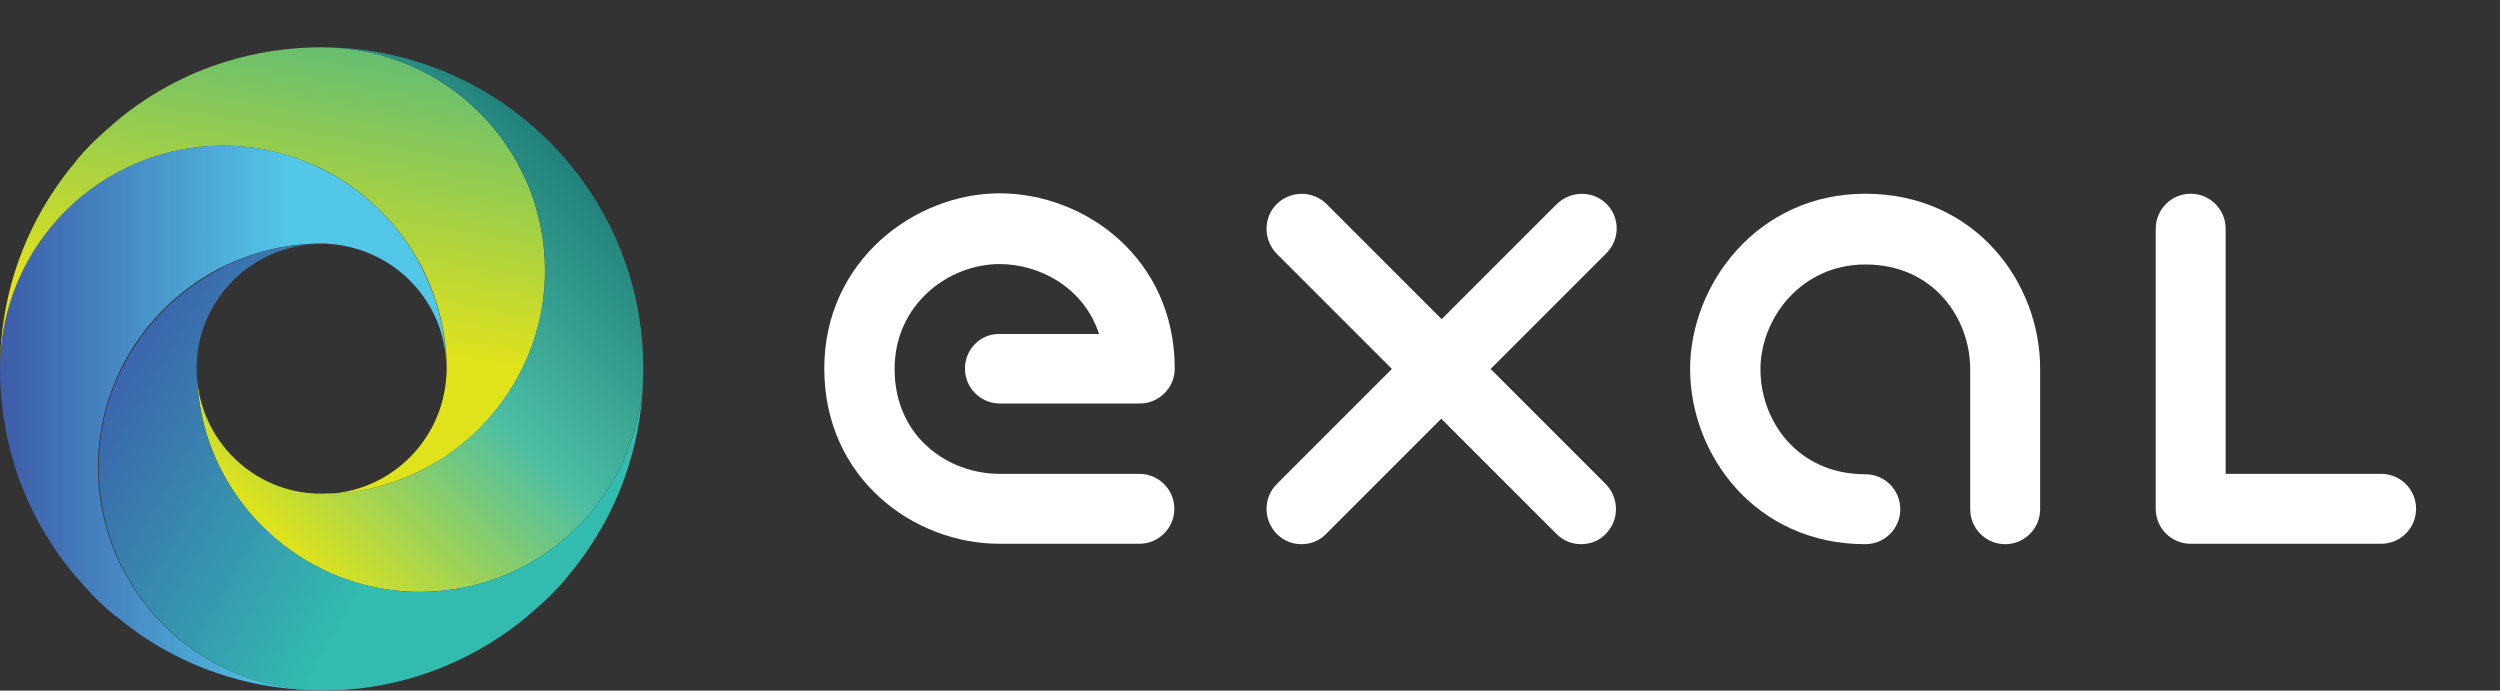<?xml version="1.0" encoding="utf-8"?>
<!-- Generator: Adobe Illustrator 20.1.0, SVG Export Plug-In . SVG Version: 6.00 Build 0)  -->
<svg xmlns="http://www.w3.org/2000/svg" xmlns:xlink="http://www.w3.org/1999/xlink" version="1.1" id="Layer_1" x="0px" y="0px" viewBox="0 0 607.8 167.9" style="enable-background:new 0 0 607.8 167.9;" xml:space="preserve" width="607.8" height="167.9">
<rect x="0" y="0" width="607.8" height="167.9" fill="#333333" stroke="none"/>
<style type="text/css">
	.st0{fill:url(#SVGID_1_);}
	.st1{fill:url(#SVGID_2_);}
	.st2{fill:#057E8F;}
	.st3{fill:url(#SVGID_3_);}
	.st4{fill:url(#SVGID_4_);}
	.st5{fill:url(#SVGID_5_);}
	.st6{fill:#FFFFFF;}
</style>
<g>
	<linearGradient id="SVGID_1_" gradientUnits="userSpaceOnUse" x1="0" y1="101.636" x2="108.539" y2="101.636">
		<stop offset="0" style="stop-color:#3E5CA9"/>
		<stop offset="0.645" style="stop-color:#52C7E8"/>
	</linearGradient>
	<path class="st0" d="M108.5,89.5c0-8.8-2.2-17-5.9-24.3c0,0,0,0,0,0c-5.3-10.5-13.9-19-24.5-24.2c-7.2-3.6-15.3-5.6-23.9-5.6   C24.3,35.4,0,59.7,0,89.7c0,8.1,1.2,15.9,3.5,23.3c1.5,4.9,3.5,9.6,5.9,14c1.2,2.2,2.5,4.4,3.9,6.4c1.4,2.1,2.9,4.1,4.5,6   s3.3,3.8,5,5.6c1.8,1.8,3.6,3.5,5.6,5s3.9,3.1,6,4.5c2.1,1.4,4.2,2.7,6.4,3.9c4.4,2.4,9.1,4.4,14,5.9c7.3,2.3,15.2,3.5,23.3,3.5   c-30,0-54.3-24.3-54.3-54.3c0-8.6,2.1-16.7,5.6-23.9c5.2-10.5,13.7-19.1,24.2-24.5c7.4-3.7,15.7-5.9,24.5-5.9c0.7,0,1.4,0,2.1,0.1   C96,60.5,108.5,73.5,108.5,89.5z"/>
	<linearGradient id="SVGID_2_" gradientUnits="userSpaceOnUse" x1="77.876" y1="10.572" x2="59.175" y2="116.626">
		<stop offset="0" style="stop-color:#66BE70"/>
		<stop offset="0.645" style="stop-color:#E0E21B"/>
	</linearGradient>
	<path class="st1" d="M78.2,11.5c-8.1,0-15.9,1.2-23.3,3.5c-4.9,1.5-9.6,3.5-14,5.9c-2.2,1.2-4.4,2.5-6.4,3.9   c-2.1,1.4-4.1,2.9-6,4.5c-1.9,1.6-3.8,3.3-5.6,5c-1.8,1.8-3.5,3.6-5,5.6c-1.6,1.9-3.1,3.9-4.5,6C4.9,58.4,0,73.5,0,89.7   c0-30,24.3-54.3,54.3-54.3c8.6,0,16.7,2.1,23.9,5.6c10.5,5.2,19.1,13.7,24.5,24.2c3.7,7.4,5.9,15.7,5.9,24.5c0,0.6,0,1.2-0.1,1.9   c-1,15.8-14.1,28.4-30.1,28.5c8.8,0,17-2.2,24.3-5.9c0,0,0,0,0,0c10.5-5.3,19-13.9,24.2-24.5c3.6-7.2,5.6-15.3,5.6-23.9   C132.5,35.8,108.2,11.5,78.2,11.5z"/>
	<path class="st2" d="M47.9,89.7C47.9,89.7,47.9,89.8,47.9,89.7C47.9,89.8,47.9,89.7,47.9,89.7C47.9,89.7,47.9,89.7,47.9,89.7z"/>
	<g>
		<linearGradient id="SVGID_3_" gradientUnits="userSpaceOnUse" x1="47.475" y1="91.056" x2="48.297" y2="90.234">
			<stop offset="0" style="stop-color:#E1E319"/>
			<stop offset="0.517" style="stop-color:#4BBEA4"/>
			<stop offset="1" style="stop-color:#21817B"/>
		</linearGradient>
		<path class="st3" d="M47.9,91.5c0-0.6-0.1-1.1-0.1-1.7C47.9,90.4,47.9,90.9,47.9,91.5z"/>
		<linearGradient id="SVGID_4_" gradientUnits="userSpaceOnUse" x1="57.451" y1="121.659" x2="139.111" y2="39.999">
			<stop offset="0" style="stop-color:#E1E319"/>
			<stop offset="0.517" style="stop-color:#4BBEA4"/>
			<stop offset="1" style="stop-color:#21817B"/>
		</linearGradient>
		<path class="st4" d="M78.2,11.5c30,0,54.3,24.3,54.3,54.3c0,8.6-2.1,16.7-5.6,23.9c-5.2,10.5-13.7,19.1-24.2,24.5    c-7,3.6-14.9,5.7-23.3,5.8l-1.2,0c-0.4,0-0.8,0-1.3,0c-15.6-0.6-28.1-13-29-28.5c0.3,8.1,2.3,15.8,5.8,22.6    c5.3,10.5,13.9,19,24.5,24.2c7.2,3.6,15.3,5.6,23.9,5.6c30,0,54.3-24.3,54.3-54.3C156.4,46.5,121.4,11.5,78.2,11.5z"/>
	</g>
	<linearGradient id="SVGID_5_" gradientUnits="userSpaceOnUse" x1="32.63" y1="84.092" x2="136.954" y2="144.324">
		<stop offset="0" style="stop-color:#3C65AE"/>
		<stop offset="0.645" style="stop-color:#32BBAF"/>
	</linearGradient>
	<path class="st5" d="M102.1,143.9c-8.6,0-16.7-2.1-23.9-5.6c-10.5-5.2-19.1-13.7-24.5-24.2c-3.7-7.3-5.8-15.6-5.9-24.3   c0,0,0,0,0-0.1c0,0,0,0,0,0c0,0,0,0,0,0c0-0.9,0-1.8,0.1-2.6C49.2,71.5,62.2,59.4,78,59.3c-8.8,0-17,2.1-24.3,5.9c0,0,0,0.1,0,0.1   c-10.4,5.3-18.9,13.9-24.1,24.4c-3.6,7.2-5.6,15.3-5.6,23.9c0,30,24.3,54.3,54.3,54.3c16.2,0,31.2-4.9,43.7-13.4   c2.1-1.4,4.1-2.9,6-4.5c1.9-1.6,3.8-3.3,5.6-5c1.8-1.8,3.5-3.6,5-5.6c1.6-1.9,3.1-3.9,4.5-6c1.4-2.1,2.7-4.2,3.9-6.4   c2.4-4.4,4.4-9.1,5.9-14c2.3-7.3,3.5-15.2,3.5-23.3C156.4,119.6,132.1,143.9,102.1,143.9z"/>
</g>
<g>
	<path class="st6" d="M390.6,49.6c-3.3-3.3-8.7-3.3-12.1,0l-28,28l-28-28c-3.3-3.3-8.7-3.3-12.1,0c-3.3,3.3-3.3,8.7,0,12.1l28,28   l-28,28c-3.3,3.3-3.3,8.7,0,12.1c1.7,1.7,3.8,2.5,6,2.5c2.2,0,4.4-0.8,6-2.5l28-28l28,28c1.7,1.7,3.8,2.5,6,2.5   c2.2,0,4.4-0.8,6-2.5c3.3-3.3,3.3-8.7,0-12.1l-28-28l28-28C393.9,58.3,393.9,52.9,390.6,49.6z"/>
	<path class="st6" d="M578.9,115.2h-37.8V55.6c0-4.7-3.8-8.5-8.5-8.5s-8.5,3.8-8.5,8.5v68.1c0,4.7,3.8,8.5,8.5,8.5h46.3   c4.7,0,8.5-3.8,8.5-8.5C587.4,119,583.6,115.2,578.9,115.2z"/>
	<path class="st6" d="M234.6,89.6c0,4.7,3.8,8.5,8.5,8.5h34c4.7,0,8.5-3.8,8.5-8.5c0-26.7-21.7-42.6-42.6-42.6   c-20.5,0-42.6,16.3-42.6,42.6c0,26.7,21.7,42.6,42.6,42.6h34c4.7,0,8.5-3.8,8.5-8.5c0-4.7-3.8-8.5-8.5-8.5h-34   c-12.4,0-25.5-8.9-25.5-25.5c0-15.8,13.2-25.5,25.5-25.5c10,0,20.6,5.9,24.2,17h-24.2C238.4,81.1,234.6,84.9,234.6,89.6z"/>
	<path class="st6" d="M453.5,47.1c-26.3,0-42.6,22.1-42.6,42.6c0,20.9,15.9,42.6,42.6,42.6c4.7,0,8.5-3.8,8.5-8.5   c0-4.7-3.8-8.5-8.5-8.5c-16.6,0-25.5-13.1-25.5-25.5c0-12.3,9.8-25.5,25.5-25.5c16.6,0,25.5,13.1,25.5,25.5v34   c0,4.7,3.8,8.5,8.5,8.5c4.7,0,8.5-3.8,8.5-8.5v-34C496.1,68.7,480.2,47.1,453.5,47.1z"/>
</g>
</svg>
